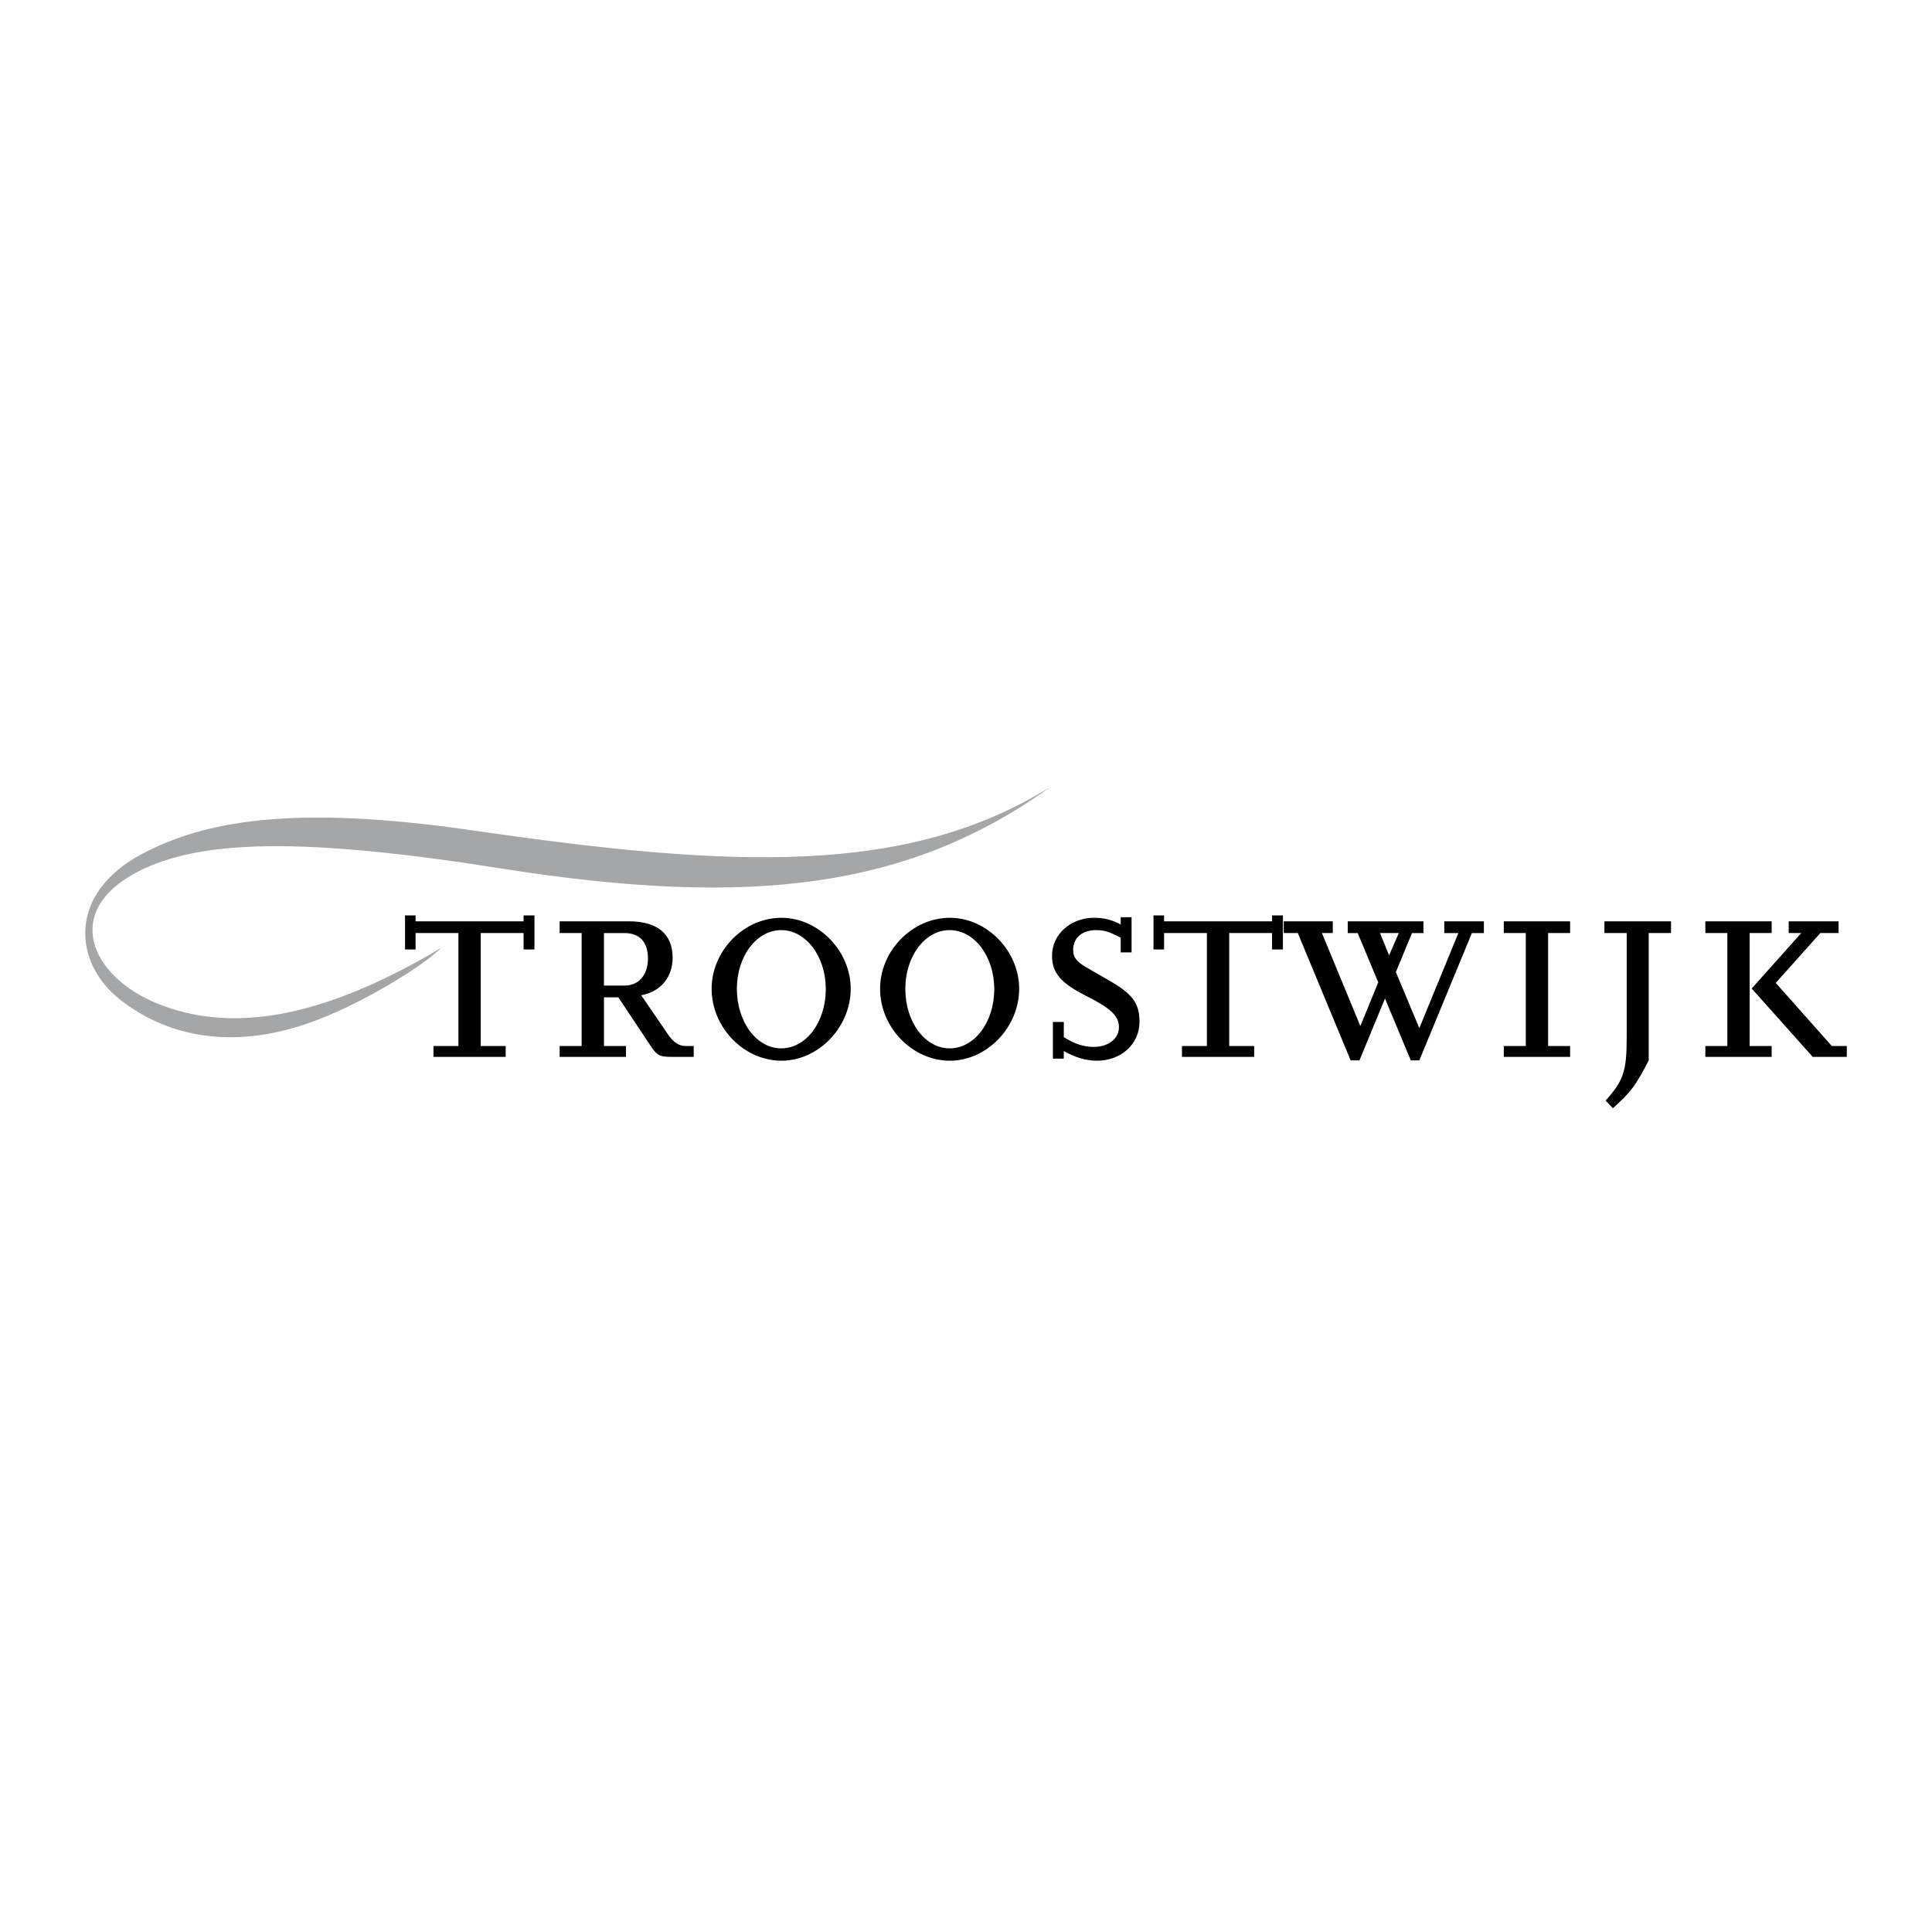 <svg xmlns="http://www.w3.org/2000/svg" width="2500" height="2500" viewBox="0 0 192.756 192.756"><g fill-rule="evenodd" clip-rule="evenodd"><path fill="#fff" d="M0 0h192.756v192.756H0V0z"/><path d="M44.032 94.562c-12.599 7.51-21.419 8.326-28.245 5.596-6.731-2.692-9.65-9.231-2.064-13.172 6.209-3.226 16.432-3.482 36.286-.336 25.17 3.985 40.838 1.907 54.882-8.196-14.323 8.938-31.586 8.192-57.697 4.399-18.164-2.637-26.871-.887-32.974 2.316-7.523 3.952-6.932 10.917-2.202 14.595 4.888 3.802 11.263 4.858 18.55 2.39 5.346-1.813 11.778-5.873 13.464-7.592z" fill="#a4a6a8"/><path d="M50.451 105.446h-7.203v-1.085h2.49V93.09h-4.276v1.639H40.41v-3.396h1.052v.586h10.775v-.586h1.084v3.396h-1.084V93.09h-4.273v11.271h2.487v1.085zM69.215 105.446H67.08c-1.29 0-1.522-.117-2.255-1.23l-3.134-4.713h-1.434v4.858h2.195v1.085h-6.616v-1.085h2.194V93.09h-2.194v-1.171h6.908c2.84 0 4.363 1.26 4.363 3.632 0 1.96-1.201 3.395-3.133 3.746l2.724 3.982c.526.73 1.053 1.082 1.697 1.082h.819v1.085h.001zm-8.958-7.117h2.078c1.405 0 2.312-1.082 2.312-2.692 0-1.64-.819-2.546-2.341-2.546h-2.049v5.238zM71 98.652c0-3.805 3.22-7.084 6.968-7.084 3.688 0 6.907 3.308 6.907 7.084 0 3.835-3.219 7.175-6.907 7.175-3.748 0-6.968-3.31-6.968-7.175zm2.518 0c0 3.309 1.961 5.943 4.422 5.943 2.486 0 4.449-2.606 4.449-5.914 0-3.279-1.991-5.884-4.449-5.884-2.461.001-4.422 2.605-4.422 5.855zM87.806 98.652c0-3.805 3.219-7.084 6.968-7.084 3.689 0 6.908 3.308 6.908 7.084 0 3.835-3.219 7.175-6.908 7.175-3.749 0-6.968-3.31-6.968-7.175zm2.518 0c0 3.309 1.96 5.943 4.419 5.943 2.489 0 4.452-2.606 4.452-5.914 0-3.279-1.992-5.884-4.452-5.884-2.458.001-4.419 2.605-4.419 5.855zM106.135 105.62h-1.086v-3.659h1.086v1.522c1.17.703 1.988.967 2.984.967 1.465 0 2.518-.821 2.518-1.963 0-1.11-.789-1.874-3.221-3.103-2.576-1.287-3.455-2.312-3.455-4.04 0-2.109 1.846-3.777 4.188-3.777.967 0 1.816.206 2.664.672v-.73h1.084v3.511h-1.084v-1.46c-1.143-.615-1.668-.762-2.459-.762-1.377 0-2.283.762-2.283 1.961 0 .761.32 1.17 1.316 1.757.762.44 1.465.85 2.08 1.201 2.518 1.405 3.219 2.341 3.219 4.244 0 2.194-1.814 3.866-4.244 3.866-1.113 0-2.166-.324-3.307-.968v.761zM125.129 105.446h-7.203v-1.085h2.486V93.09h-4.271v1.639h-1.057v-3.396h1.057v.586h10.773v-.586h1.082v3.396h-1.082V93.09h-4.275v11.271h2.49v1.085zM141.607 105.796h-.852l-2.574-6.176-2.547 6.176h-.879l-5.271-12.706h-1.404v-1.171h4.891v1.171h-1.082l3.834 9.28 1.785-4.361-2.049-4.918h-.996V91.92h7.553v1.171h-1.143l-1.607 3.894 2.342 5.592 3.893-9.486h-1.404V91.92h3.951v1.171h-1.199l-5.242 12.705zm-3.017-10.48l.967-2.226h-1.873l.906 2.226zM156.65 105.446h-6.615v-1.085h2.194V93.09h-2.194v-1.171h6.615v1.171h-2.195v11.271h2.195v1.085zM164.492 105.796c-1.316 2.547-1.756 3.133-3.572 4.772l-.729-.761c1.783-1.992 2.105-2.928 2.105-6.296V93.09h-2.223v-1.171h6.645v1.171h-2.227v12.706h.001zM184.252 105.446h-3.395l-6.09-6.822 4.945-5.534h-1.256v-1.171h4.977v1.171h-1.816l-4.451 4.976 5.594 6.295h1.492v1.085zm-7.494 0h-6.615v-1.085h2.193V93.09h-2.193v-1.171h6.615v1.171h-2.195v11.271h2.195v1.085z"/></g></svg>